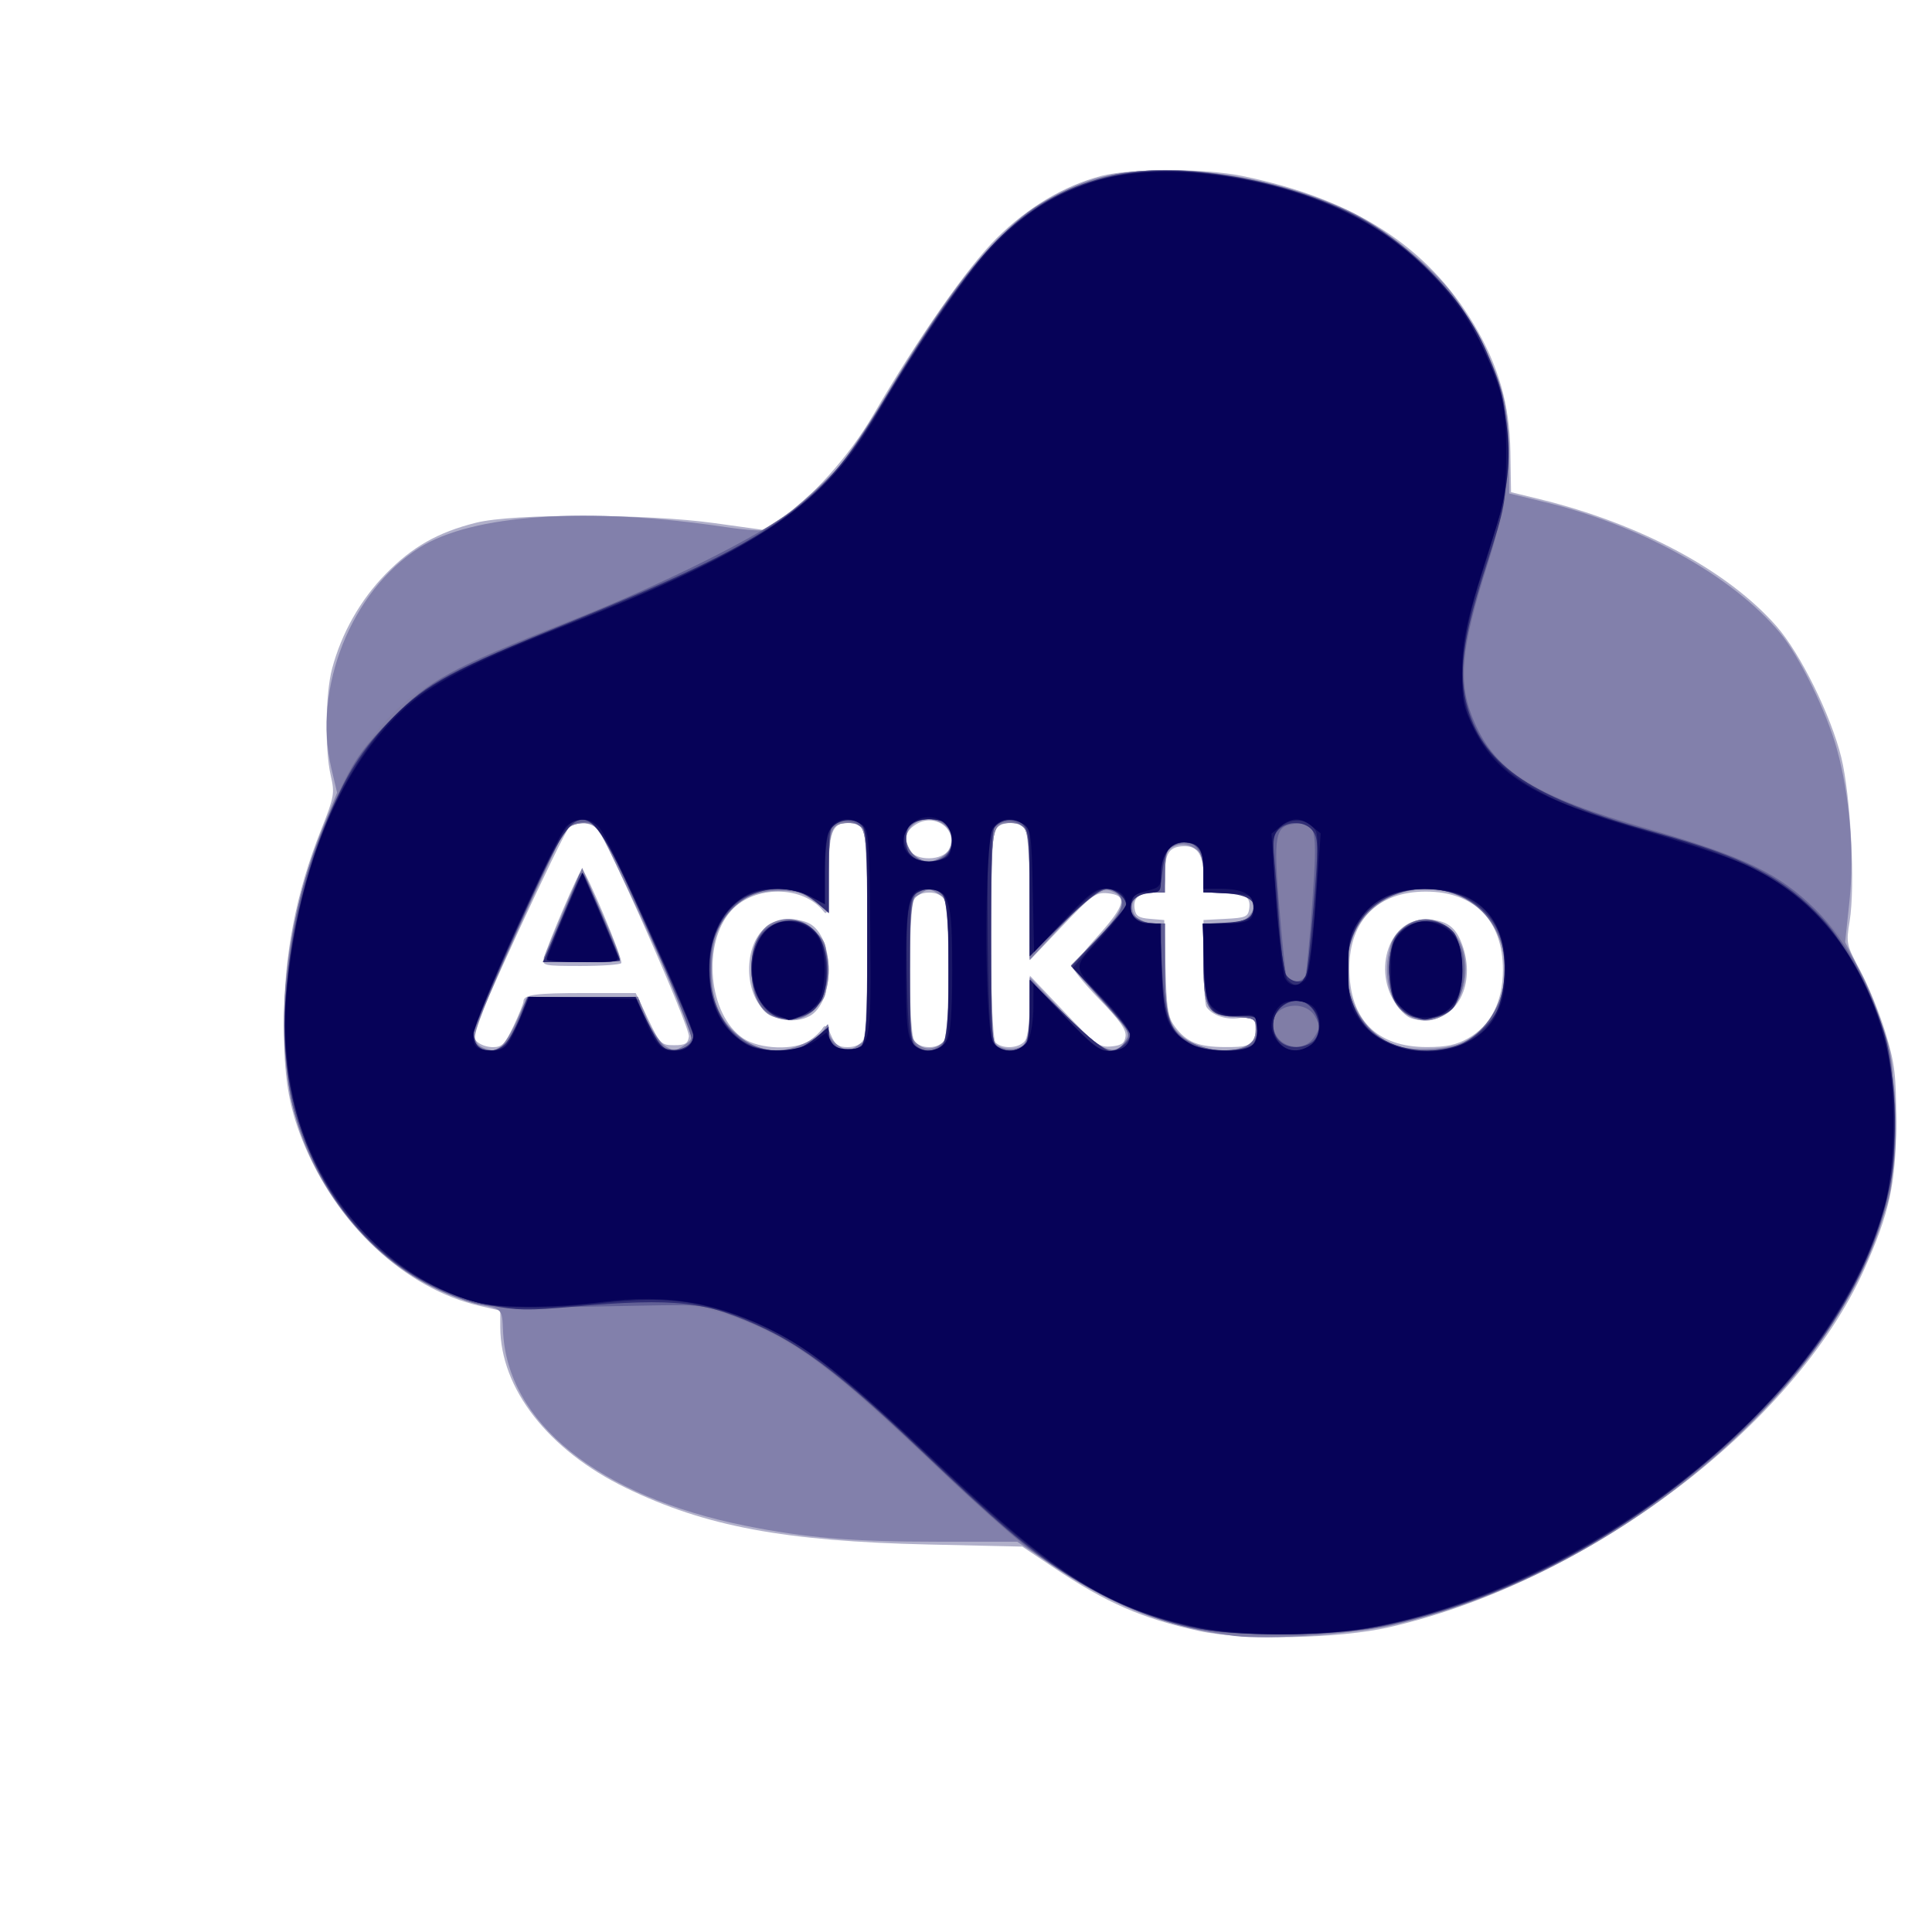 <?xml version="1.0" standalone="no"?>
<!DOCTYPE svg PUBLIC "-//W3C//DTD SVG 1.1//EN" "http://www.w3.org/Graphics/SVG/1.1/DTD/svg11.dtd">
<svg xmlns:inkscape="http://www.inkscape.org/namespaces/inkscape" xmlns:sodipodi="http://sodipodi.sourceforge.net/DTD/sodipodi-0.dtd" xmlns="http://www.w3.org/2000/svg" xmlns:svg="http://www.w3.org/2000/svg" version="1.1" id="svg1" width="500" height="500" viewBox="0 0 500 500" sodipodi:docname="Logo  - Adiktio - vektor - bezpozadí.svg" inkscape:version="1.4 (86a8ad7, 2024-10-11)">
  <defs id="defs1"/>
  <sodipodi:namedview id="namedview1" pagecolor="#ffffff" bordercolor="#000000" borderopacity="0.25" inkscape:showpageshadow="2" inkscape:pageopacity="0.0" inkscape:pagecheckerboard="0" inkscape:deskcolor="#d1d1d1" showgrid="false" inkscape:zoom="1.546" inkscape:cx="249.67658" inkscape:cy="250" inkscape:window-width="1920" inkscape:window-height="991" inkscape:window-x="-9" inkscape:window-y="-9" inkscape:window-maximized="1" inkscape:current-layer="g1"/>
  <g inkscape:groupmode="layer" inkscape:label="Image" id="g1">
    <g id="g2" transform="translate(6.468,10.996)">
      <path style="fill:#b1b0ca" d="m 303.826,411.097 c -14.736,-3.222 -23.904,-7.219 -37.622,-16.401 l -8.115,-5.432 -24.295,-0.545 C 196.589,387.886 176.047,384.04 155.5,374.06 135.461,364.326 123,348.361 123,332.418 v -4.219 l -5.25,-1.209 C 98.281,322.507 80.424,305.806 71.732,283.95 68.193,275.052 67,267.566 67,254.258 c 0,-18.027 3.06,-34.029 9.695,-50.7 3.341,-8.394 3.49,-9.242 2.432,-13.826 -1.568,-6.794 -1.388,-21.165 0.348,-27.686 2.446,-9.19 7.357,-17.858 13.892,-24.517 6.912,-7.043 13.487,-10.77 23.374,-13.247 9.617,-2.41 43.918,-2.359 61.594,0.092 l 12.835,1.78 4.165,-2.738 c 7.994,-5.256 18.06,-16.487 24.123,-26.915 11.599,-19.948 24.497,-38.432 32.003,-45.866 8.099,-8.02 17.495,-13.606 27.091,-16.106 7.679,-2 26.65,-1.997 36.448,0.007 28.779,5.884 47.876,18.126 60.008,38.465 6.339,10.628 9.217,20.696 9.415,32.938 l 0.169,10.438 7.454,1.82 c 25.98,6.342 48.642,18.506 61.252,32.879 6.136,6.994 14.088,23.096 16.754,33.925 2.456,9.977 3.649,33.331 2.167,42.408 -0.94,5.753 -0.865,6.095 2.849,13 2.098,3.901 5.026,11.142 6.506,16.092 2.366,7.91 2.692,10.696 2.692,23 0,15.424 -1.757,23.509 -8.259,38 -18.197,40.556 -71.643,80.848 -122.854,92.619 -13.026,2.994 -37.858,3.487 -49.326,0.979 z M 126.427,254.562 C 127.842,251.571 129,248.694 129,248.169 129,246.414 132.074,246 145.106,246 h 12.943 l 3.225,6.75 c 3.074,6.433 3.39,6.75 6.725,6.75 2.861,0 3.558,-0.408 3.818,-2.235 0.335,-2.354 -20.856,-50.47 -23.569,-53.515 -1.824,-2.048 -5.192,-2.273 -7.478,-0.5 C 139.339,204.361 116,254.819 116,256.804 c 0,1.642 2.493,3.196 5.127,3.196 2.32,0 3.112,-0.812 5.3,-5.438 z m 7.851,-17.518 c 0.995,-3.804 9.231,-22.999 9.879,-23.022 0.916,-0.032 10.71,23.306 10.167,24.227 -0.243,0.412 -4.968,0.75 -10.499,0.75 -9.489,0 -10.029,-0.111 -9.546,-1.956 z m 68.749,21.266 c 1.36,-0.929 2.869,-2.344 3.353,-3.143 0.686,-1.134 1.171,-0.762 2.202,1.69 1.067,2.537 1.903,3.143 4.335,3.143 1.956,0 3.376,-0.679 4.048,-1.934 C 217.6,256.88 218,246.411 218,231 218,215.589 217.6,205.12 216.965,203.934 216.303,202.698 214.873,202 213,202 c -4.176,0 -4.995,2.31 -5.032,14.184 -0.026,8.309 -0.269,10.009 -1.25,8.741 -5.256,-6.795 -17.885,-6.922 -23.932,-0.241 -7.684,8.491 -5.938,27.044 3.112,33.058 4.273,2.84 13.364,3.142 17.13,0.568 z m -11.938,-8.067 c -5.164,-5.164 -4.848,-16.929 0.569,-21.19 2.819,-2.217 8.255,-2.705 11.396,-1.024 C 206.03,229.621 208,234.391 208,240 c 0,5.609 -1.97,10.379 -4.945,11.97 -3.718,1.99 -9.013,1.226 -11.966,-1.727 z m 46.875,7.822 C 238.556,256.962 239,249.207 239,240 c 0,-9.207 -0.444,-16.962 -1.035,-18.066 C 237.303,220.698 235.873,220 234,220 c -1.873,0 -3.303,0.698 -3.965,1.934 C 229.444,223.038 229,230.793 229,240 c 0,9.207 0.444,16.962 1.035,18.066 C 230.697,259.302 232.127,260 234,260 c 1.873,0 3.303,-0.698 3.965,-1.934 z m 21,0 c 0.569,-1.064 1.05,-5.226 1.067,-9.25 l 0.032,-7.316 8.864,9.321 c 8.143,8.562 9.137,9.295 12.218,9 2.611,-0.25 3.425,-0.826 3.677,-2.602 0.241,-1.701 -1.501,-4.162 -6.855,-9.684 -3.948,-4.072 -7.019,-7.864 -6.824,-8.427 0.195,-0.563 3.2,-4.197 6.677,-8.075 7.049,-7.863 7.587,-10.348 2.35,-10.852 -3.017,-0.29 -4.061,0.468 -11.71,8.5 l -8.397,8.819 -0.032,-15.816 c -0.018,-8.923 -0.483,-16.659 -1.067,-17.75 C 258.303,202.698 256.873,202 255,202 c -1.873,0 -3.303,0.698 -3.965,1.934 -1.545,2.888 -1.394,53.307 0.165,54.866 1.901,1.901 6.592,1.458 7.765,-0.734 z m 59.055,-0.104 c 0.6,-1.121 0.797,-2.963 0.438,-4.093 -0.548,-1.727 -1.194,-1.954 -4.041,-1.42 -3.349,0.628 -7.17,-0.63 -8.652,-2.849 -0.404,-0.605 -0.742,-5.915 -0.75,-11.8 L 305,227.1 l 5.75,-0.3 c 5.198,-0.271 5.782,-0.529 6.087,-2.687 0.438,-3.099 -1.257,-4.079 -7.087,-4.098 L 305,220 v -4.066 C 305,210.39 303.543,208 300.165,208 296.231,208 295,209.716 295,215.2 c 0,4.566 -0.134,4.801 -2.75,4.815 -3.865,0.021 -5.48,1.322 -5.087,4.098 0.276,1.951 1.008,2.443 4.007,2.692 l 3.67,0.306 0.33,12.375 c 0.285,10.688 0.616,12.759 2.427,15.194 3.013,4.052 6.07,5.288 13.118,5.305 5.238,0.012 6.386,-0.305 7.305,-2.023 z m 55.477,-0.259 c 5.859,-3.318 8.987,-9.48 8.987,-17.703 0,-12.761 -7.384,-20.25 -19.967,-20.25 -12.364,0 -19.768,7.424 -19.768,19.821 0,13.309 7.048,20.446 20.157,20.413 4.983,-0.012 7.568,-0.569 10.59,-2.28 z m -17.824,-7.679 C 348.444,241.432 352.536,227 362.202,227 c 5.213,0 7.672,1.454 9.383,5.548 C 375.813,242.669 371.174,253 362.4,253 c -3.457,0 -4.677,-0.54 -6.727,-2.976 z M 239.068,208.874 c 2.687,-5.02 -3.574,-9.737 -8.575,-6.461 -2.688,1.761 -3.091,3.601 -1.458,6.653 1.523,2.846 8.478,2.713 10.033,-0.192 z" id="path8"/>
      <path style="fill:#8280ab" d="m 313,412.391 c -16.536,-2.036 -30.803,-7.405 -45.155,-16.995 L 256.775,388 h -20.427 c -22.153,0 -34.317,-1.006 -49.848,-4.122 -38.078,-7.64 -61.843,-26.764 -62.787,-50.525 -0.226,-5.685 -0.169,-5.627 -6.713,-6.867 -1.925,-0.365 -7.222,-2.441 -11.771,-4.613 -13.885,-6.631 -26.292,-20.549 -32.899,-36.908 -8.599,-21.29 -6.626,-53.876 4.988,-82.363 l 3.448,-8.457 -1.485,-6.322 C 74.416,167.112 84.406,142.039 102,130.802 c 13.655,-8.722 43.595,-10.74 79.546,-5.362 4.925,0.737 9.477,1.051 10.117,0.7 3.847,-2.116 15.48,-12.193 19.083,-16.529 2.335,-2.811 7.754,-10.961 12.043,-18.111 21.539,-35.913 32.98,-48.302 50.932,-55.155 16.793,-6.41 46.657,-3.227 69.124,7.369 7.78,3.669 19.935,13.19 25.444,19.929 5.658,6.923 12.069,19.455 14.25,27.857 0.885,3.409 1.557,10.147 1.558,15.604 l 4.9e-4,9.604 9.202,2.236 c 25.147,6.112 48.581,19.134 60.876,33.83 5.014,5.993 12.123,20.518 14.769,30.176 3.302,12.054 4.525,26.948 3.225,39.278 l -1.118,10.603 4.403,8.628 c 8.57,16.795 11.09,39.158 6.561,58.227 -11.137,46.895 -68.758,96.361 -128.012,109.895 -10.278,2.348 -32.426,3.865 -41,2.81 z M 123.275,259.75 c 0.912,-0.688 2.792,-3.837 4.179,-7 l 2.521,-5.75 h 14.329 14.329 l 2.302,5.554 c 1.266,3.055 3.374,6.257 4.684,7.115 2.17,1.422 2.609,1.412 4.932,-0.11 1.955,-1.281 2.39,-2.183 1.864,-3.865 -1.505,-4.816 -22.793,-50.931 -24.128,-52.266 -2.255,-2.255 -7.007,-1.784 -8.743,0.865 -0.827,1.262 -6.481,13.299 -12.566,26.75 -7.42,16.402 -10.884,25.173 -10.519,26.633 0.465,1.86 1.463,2.556 4.601,3.207 0.307,0.064 1.305,-0.447 2.216,-1.134 z m 11.034,-23 c 0.288,-0.688 2.409,-5.75 4.714,-11.25 2.305,-5.5 4.503,-10.339 4.886,-10.753 C 144.507,214.101 154,235.305 154,237.286 154,237.679 149.452,238 143.893,238 c -7.698,0 -9.982,-0.298 -9.583,-1.25 z m 67.338,22.323 c 2.281,-1.036 4.63,-2.713 5.22,-3.728 0.996,-1.713 1.075,-1.685 1.103,0.382 0.017,1.248 1.129,2.947 2.53,3.865 2.316,1.517 2.684,1.517 5,0 l 2.5,-1.638 V 231.177 C 218,202.557 217.905,202 213,202 c -4.379,0 -5,1.584 -5,12.751 v 10.351 l -3.65,-2.784 c -2.989,-2.28 -4.665,-2.784 -9.254,-2.784 -10.854,0 -17.3,7.335 -17.394,19.793 -0.06,7.926 1.512,12.519 5.661,16.541 5.415,5.248 11.455,6.307 18.285,3.206 z m -8.345,-7.085 c -6.854,-2.76 -7.117,-20.341 -0.358,-23.959 C 200.326,224.079 208,230.181 208,240 c 0,9.84 -6.621,15.241 -14.698,11.988 z m 44.448,6.734 c 0.917,-0.71 1.25,-5.721 1.25,-18.822 v -17.855 l -2.5,-1.638 c -2.316,-1.517 -2.684,-1.517 -5,0 l -2.5,1.638 v 17.92 c 0,17.111 0.096,17.987 2.115,19.402 2.083,1.459 4.179,1.255 6.635,-0.646 z m 21.485,-0.107 c 0.404,-0.613 0.742,-4.633 0.75,-8.932 L 260,241.867 l 8.207,8.67 c 10.268,10.848 14.092,12.51 16.864,7.331 0.845,-1.579 0.132,-2.859 -4.246,-7.632 -2.893,-3.155 -6.357,-6.957 -7.697,-8.451 l -2.436,-2.715 6.654,-7.053 c 6.947,-7.364 8.037,-10.206 4.616,-12.036 -3.265,-1.747 -5.423,-0.385 -13.935,8.797 L 260,237.435 V 220.918 C 260,203.219 259.678,202 255,202 c -4.903,0 -5.001,0.568 -4.985,28.95 0.008,14.602 0.346,27.045 0.75,27.65 1.657,2.481 6.839,2.49 8.469,0.015 z M 316,259.706 c 1.822,-0.922 2.5,-2.071 2.5,-4.235 0,-2.877 -0.165,-2.98 -5.229,-3.272 C 305.922,251.775 305,250.168 305,237.777 V 228 h 4.929 c 3.147,0 5.497,-0.568 6.5,-1.571 C 320.076,222.781 317.425,220 310.3,220 H 305 v -4.977 c 0,-4.126 -0.403,-5.241 -2.359,-6.523 -2.382,-1.561 -5.456,-1.146 -6.876,0.927 -0.404,0.59 -0.742,3.21 -0.75,5.823 -0.015,4.75 -0.015,4.75 -3.48,4.75 -3.65,0 -5.719,2.178 -4.75,5 0.726,2.115 2.286,2.967 5.465,2.985 L 295,228 v 10.935 c 0,11.859 0.667,14.745 4.157,17.997 4.033,3.758 12.23,5.107 16.843,2.774 z m 56.967,-1.189 c 11.264,-5.825 13.537,-24.248 4.151,-33.635 -10.527,-10.527 -29.738,-6.106 -33.905,7.802 -3.506,11.703 2.256,24.308 12.407,27.136 4.734,1.319 13.557,0.656 17.347,-1.304 z M 356.503,250.75 c -3.327,-2.869 -4.845,-9.266 -3.561,-15 2.651,-11.838 17.347,-11.388 19.596,0.6 2.272,12.111 -7.997,21.333 -16.035,14.4 z M 237.777,210.443 C 242.034,207.462 239.392,201 233.916,201 230.517,201 228,203.346 228,206.515 c 0,2.47 3.298,5.485 6,5.485 0.855,0 2.555,-0.701 3.777,-1.557 z" id="path7"/>
      <path style="fill:#807da6" d="m 314.5,412.364 c -16.217,-1.728 -29.957,-6.464 -43.233,-14.902 C 257.138,388.482 255.535,387.164 233,366.009 c -12.385,-11.626 -25.127,-22.616 -30.054,-25.921 -16.109,-10.806 -29.831,-14.866 -46.352,-13.713 -33.951,2.369 -38.068,2.001 -51.493,-4.602 C 91.217,314.944 79.045,301.299 72.525,285.255 63.726,263.599 65.689,231.605 77.634,202 82.215,190.644 84.431,186.638 90.136,179.393 99.787,167.136 107.988,162.476 146.5,147.361 c 7.7,-3.022 21.267,-9.109 30.15,-13.526 24.065,-11.967 32.927,-19.755 43.958,-38.628 28.357,-48.517 44.797,-62.143 75.032,-62.192 15.169,-0.025 34.727,4.635 48.475,11.548 13.74,6.909 26.201,19.379 32.914,32.938 5.833,11.781 7.294,18.736 6.715,31.967 -0.42,9.591 -1.082,12.899 -5.063,25.308 -5.37,16.736 -7.066,26.915 -5.692,34.16 2.995,15.792 14.396,24.851 41.012,32.59 31.569,9.178 39.786,13.042 50.25,23.632 3.712,3.757 6.75,7.277 6.75,7.822 0,0.545 1.323,3.141 2.939,5.769 1.617,2.627 4.423,9.047 6.236,14.265 3.228,9.289 3.297,9.844 3.297,26.488 0,16.635 -0.071,17.204 -3.293,26.5 -8.381,24.179 -24.311,45.179 -49.748,65.579 -23.589,18.919 -52.319,32.946 -78.518,38.335 -9.363,1.926 -29.779,3.263 -37.413,2.449 z M 123.427,259.677 c 0.995,-0.728 2.841,-3.765 4.102,-6.75 l 2.293,-5.427 14.359,-0.275 14.359,-0.275 1.97,5.077 c 2.529,6.516 5.536,9.431 8.868,8.594 1.369,-0.344 2.764,-1.493 3.101,-2.555 0.404,-1.272 -3.373,-10.736 -11.072,-27.748 -6.427,-14.199 -12.128,-26.38 -12.668,-27.067 -1.457,-1.852 -7.189,-1.531 -8.92,0.5 C 137.69,206.247 116,254.754 116,257.017 c 0,1.821 2.386,3.89 4.559,3.952 0.582,0.017 1.873,-0.565 2.868,-1.293 z M 135.57,234.25 c 0.878,-2.062 2.422,-5.775 3.43,-8.25 1.008,-2.475 2.589,-6.278 3.514,-8.45 l 1.681,-3.95 4.257,9.953 C 155.316,239.603 155.804,238 144.054,238 h -10.081 z m 65.115,25.683 c 1.548,-0.587 3.828,-2.015 5.065,-3.174 1.854,-1.737 2.25,-1.826 2.25,-0.505 0,2.165 2.719,4.746 5,4.746 1.021,0 2.564,-0.707 3.429,-1.571 C 217.779,258.078 218,254.094 218,231.129 218,202.56 217.904,202 213,202 c -4.388,0 -5,1.577 -5,12.874 v 10.474 l -2.25,-2.108 c -7.538,-7.061 -19.971,-4.839 -25.475,4.553 -3.789,6.466 -3.896,16.575 -0.25,23.663 4.005,7.786 12.877,11.426 20.66,8.476 z m -7.575,-8.329 c -3.488,-1.933 -5.035,-5.408 -5.075,-11.404 C 187.977,231.514 191.573,227 198.549,227 c 1.331,0 3.889,1.313 5.685,2.918 3.112,2.781 3.266,3.255 3.266,10.082 0,6.827 -0.154,7.301 -3.266,10.082 -3.557,3.178 -7.23,3.681 -11.124,1.522 z m 43.667,7.839 C 238.931,257.935 239,257.341 239,240.272 c 0,-14.987 -0.247,-17.887 -1.655,-19.443 -2.031,-2.244 -4.686,-2.345 -6.774,-0.257 -1.311,1.311 -1.571,4.529 -1.571,19.443 0,17.335 0.067,17.919 2.223,19.429 1.222,0.856 2.472,1.557 2.777,1.557 0.305,0 1.555,-0.701 2.777,-1.557 z m 21.651,-0.015 C 259.582,258.275 260,255.832 260,250.244 v -7.613 l 9.365,9.184 c 9.715,9.527 12.014,10.632 15.078,7.247 2.127,-2.35 2.05,-2.491 -6.78,-12.325 l -6.969,-7.762 6.653,-6.891 c 6.689,-6.929 7.915,-9.793 5.166,-12.075 -2.679,-2.224 -6.152,-0.162 -14.394,8.545 L 260,237.133 V 220.766 C 260,203.229 259.673,202 255,202 c -4.911,0 -5,0.525 -5,29.65 0,24.898 0.151,27.338 1.75,28.27 2.535,1.476 4.884,1.304 6.679,-0.491 z M 316,259.706 c 1.822,-0.922 2.5,-2.071 2.5,-4.235 0,-2.877 -0.165,-2.98 -5.229,-3.272 C 305.922,251.775 305,250.168 305,237.777 V 228 h 4.566 C 314.952,228 318,226.614 318,224.165 318,221.177 315.824,220 310.3,220 H 305 v -4.929 c 0,-6.974 -3.111,-9.688 -8.066,-7.036 -1.55,0.83 -1.934,2.121 -1.934,6.5 V 220 h -3.465 C 288.47,220 286,221.947 286,224.363 286,225.878 289.543,228 292.071,228 H 295 v 11.099 c 0,13.575 1.365,17.254 7.424,20.006 4.75,2.157 10.037,2.391 13.576,0.601 z m 53.219,0.25 c 8.299,-2.305 13.737,-10.204 13.737,-19.956 0,-9.751 -5.438,-17.651 -13.737,-19.956 -14.65,-4.069 -27.208,5.142 -27.208,19.956 0,14.831 12.541,24.029 27.208,19.956 z m -11.199,-8.24 c -3.578,-1.81 -4.988,-5.345 -5.005,-12.542 -0.013,-5.669 0.289,-6.631 2.908,-9.25 8.428,-8.428 19.619,1.922 16.122,14.911 -1.866,6.928 -7.992,9.934 -14.025,6.882 z M 237.777,210.443 c 6.253,-4.38 -0.948,-12.098 -7.843,-8.408 C 225.722,204.289 228.868,212 234,212 c 0.855,0 2.555,-0.701 3.777,-1.557 z" id="path6"/>
      <path style="fill:#615f95" d="M 302,410.385 C 288.339,407.413 273.759,400.28 259.798,389.739 255.784,386.709 245.525,377.582 237,369.458 208.986,342.762 199.592,335.743 183.88,329.769 175.506,326.585 175.488,326.583 159,326.914 c -37.244,0.749 -39.017,0.681 -46.19,-1.761 C 95.589,319.292 80.704,304.683 73.056,286.135 68.308,274.621 67.493,269.688 67.586,253 c 0.125,-22.463 4.203,-39.445 14.593,-60.776 3.408,-6.995 5.941,-10.434 12.785,-17.351 9.846,-9.952 15.145,-12.847 45.535,-24.879 24.465,-9.686 50.335,-22.595 58.746,-29.314 9.465,-7.562 13.511,-12.483 22.747,-27.668 14.045,-23.094 21.26,-33.276 29.578,-41.747 6.666,-6.788 9.566,-8.925 16.508,-12.166 4.632,-2.162 11.092,-4.419 14.355,-5.016 C 300.74,30.739 328.502,35.92 347,46.133 358.217,52.326 371.29,65.887 376.755,77 c 9.07,18.441 9.541,33.467 1.814,57.774 -7.173,22.56 -7.886,31.06 -3.456,41.171 5.733,13.085 15.671,19.195 44.887,27.593 24.785,7.124 33.893,11.494 43.284,20.766 8.786,8.674 16.147,23.109 19.209,37.666 1.923,9.139 1.933,25.871 0.022,34.957 -5.603,26.638 -24.003,52.635 -53.584,75.71 -24.432,19.059 -51.3,31.936 -77.976,37.372 -11.937,2.433 -38.563,2.637 -48.955,0.376 z M 124.267,259.25 c 0.868,-0.963 2.459,-4 3.536,-6.75 l 1.959,-5 14.619,-0.277 c 9.258,-0.175 14.619,0.09 14.619,0.723 0,2.483 5.394,12.044 7.1,12.586 2.702,0.858 5.697,-0.316 6.391,-2.505 0.607,-1.912 -21.352,-52.175 -23.985,-54.901 -1.896,-1.963 -6.394,-1.698 -8.485,0.5 C 137.77,205.991 116,254.318 116,256.95 c 0,3.738 5.573,5.288 8.267,2.3 z m 13.894,-31 c 2.236,-5.362 4.498,-10.875 5.028,-12.25 0.879,-2.28 1.353,-1.577 5.399,8 2.439,5.775 4.685,11.287 4.991,12.25 0.504,1.587 -0.377,1.75 -9.463,1.75 h -10.019 z m 62.523,31.683 c 1.548,-0.587 3.828,-2.015 5.065,-3.174 1.854,-1.737 2.25,-1.826 2.25,-0.505 0,2.165 2.719,4.746 5,4.746 1.021,0 2.564,-0.707 3.429,-1.571 1.351,-1.351 1.571,-5.351 1.571,-28.477 v -26.906 l -2.359,-1.546 c -2.382,-1.561 -5.456,-1.146 -6.876,0.927 -0.404,0.59 -0.742,5.764 -0.75,11.497 L 208,225.349 l -2.25,-2.108 c -7.577,-7.097 -19.902,-4.957 -25.391,4.409 -2.43,4.147 -2.833,5.902 -2.833,12.35 0,6.368 0.414,8.222 2.71,12.14 4.287,7.315 12.974,10.625 20.449,7.793 z m -7.829,-8.45 C 189.758,249.801 188,245.425 188,239.398 c 0,-5.562 1.702,-9.193 5.145,-10.973 6.594,-3.41 13.254,0.383 14.429,8.217 1.747,11.651 -6.073,19.537 -14.718,14.841 z m 44.315,7.861 C 238.812,257.86 239,255.865 239,239.916 239,221.059 238.508,219 234,219 c -4.511,0 -5,2.053 -5,21 0,14.9 0.26,18.117 1.571,19.429 2.024,2.024 4.303,1.995 6.6,-0.084 z m 21.257,0.084 C 259.582,258.275 260,255.832 260,250.244 v -7.613 l 9.365,9.184 c 9.715,9.527 12.014,10.632 15.078,7.247 2.131,-2.355 2.044,-2.515 -6.778,-12.375 l -6.989,-7.812 6.662,-6.713 c 6.571,-6.622 7.897,-9.527 5.462,-11.963 -2.485,-2.485 -5.277,-0.986 -13.929,7.481 L 260,236.362 v -16.158 c 0,-15.874 -0.041,-16.185 -2.359,-17.704 -2.382,-1.561 -5.456,-1.146 -6.876,0.927 -0.404,0.59 -0.742,13.313 -0.75,28.273 -0.014,24.86 0.135,27.288 1.735,28.22 2.535,1.476 4.884,1.304 6.679,-0.491 z m 58.406,-0.025 c 1.593,-1.116 2.187,-2.396 1.972,-4.25 -0.283,-2.448 -0.712,-2.677 -5.536,-2.955 C 305.922,251.775 305,250.168 305,237.777 V 228 h 4.566 C 314.952,228 318,226.614 318,224.165 318,221.177 315.824,220 310.3,220 H 305 v -4.929 c 0,-6.974 -3.111,-9.688 -8.066,-7.036 -1.55,0.83 -1.934,2.121 -1.934,6.5 V 220 h -3.3 c -3.395,0 -5.7,1.467 -5.7,3.629 0,2.17 3.057,4.371 6.071,4.371 H 295 v 11.032 c 0,13.853 1.231,17.263 7.212,19.978 5.226,2.372 11.554,2.542 14.622,0.393 z m 52.384,0.553 c 11.285,-3.134 17.236,-17.876 11.891,-29.456 -7.563,-16.387 -33.31,-14.845 -38.066,2.281 -4.976,17.918 8.633,32.047 26.175,27.175 z m -11.331,-8.406 c -3.717,-2.09 -5.208,-6.451 -4.684,-13.698 0.374,-5.164 0.884,-6.531 3.176,-8.502 5.827,-5.012 13.856,-1.735 15.678,6.401 1.154,5.151 -0.127,11.764 -2.795,14.432 -2.532,2.532 -8.113,3.203 -11.375,1.368 z m -24.221,5.835 c 1.535,-2.342 1.56,-2.89 0.242,-5.25 C 331.307,247.477 323,248.846 323,253.932 c 0,5.782 7.542,8.223 10.667,3.452 z m -2.305,-15.888 c 0.317,-0.827 1.127,-9.338 1.8,-18.914 1.376,-19.574 1.07,-20.935 -4.571,-20.384 -5.095,0.498 -5.532,2.905 -3.953,21.801 0.758,9.075 1.585,17.062 1.838,17.75 0.643,1.748 4.188,1.564 4.885,-0.253 z M 238.171,210.345 C 241.882,206.987 239.443,201 234.363,201 230.412,201 228,202.784 228,205.706 c 0,5.459 6.161,8.268 10.171,4.639 z" id="path5"/>
      <path style="fill:#312e75" d="m 301.368,409.994 c -11.15,-2.52 -21.915,-7.183 -32.259,-13.975 -10.194,-6.694 -17.021,-12.517 -38.109,-32.507 -18.573,-17.605 -28.783,-25.525 -39.5,-30.641 -14.885,-7.105 -23.064,-8.045 -49.614,-5.703 -11.692,1.032 -14.728,0.981 -21.5,-0.359 -28.966,-5.73 -50.486,-32.415 -52.98,-65.697 -1.26,-16.807 2.717,-39.673 10.116,-58.165 5.222,-13.052 9.76,-20.268 17.876,-28.425 8.668,-8.712 14.927,-12.072 45.681,-24.52 52.039,-21.064 64.886,-29.933 79.894,-55.151 25.049,-42.091 38.778,-55.779 60.527,-60.346 16.343,-3.431 40.085,-0.004 59.187,8.545 15.935,7.131 31.018,21.91 37.446,36.694 4.631,10.651 5.342,14.35 5.234,27.257 -0.102,12.192 -0.232,12.894 -5.27,28.5 -6.107,18.917 -7.269,27.958 -4.721,36.724 4.407,15.158 16.972,23.477 48.703,32.246 22.866,6.319 33.258,11.728 43.232,22.5 5.99,6.469 13.556,20.729 16.2,30.53 2.167,8.033 3.048,27.466 1.618,35.677 -3.617,20.771 -14.872,41.24 -33.031,60.073 -28.157,29.202 -64.707,49.937 -100.129,56.803 -13.454,2.608 -36.924,2.579 -48.602,-0.06 z M 124.763,258.574 c 1.05,-1.335 2.695,-4.485 3.655,-7 L 130.165,247 h 13.959 13.959 l 2.901,6.467 c 2.165,4.826 3.527,6.624 5.365,7.085 3.062,0.768 6.65,-1.044 6.65,-3.36 0,-0.956 -5.307,-13.421 -11.793,-27.701 -17.182,-37.827 -16.787,-37.828 -33.91,0.101 -6.184,13.699 -11.256,25.83 -11.27,26.957 -0.062,4.728 5.581,6.035 8.737,2.024 z M 137.618,229.75 c 1.948,-4.537 4.187,-9.782 4.975,-11.654 0.788,-1.872 1.628,-3.208 1.867,-2.97 C 144.913,215.579 154,237.032 154,237.648 154,237.841 149.517,238 144.038,238 h -9.962 z m 63.698,30.125 c 1.201,-0.619 3.197,-2.047 4.434,-3.174 l 2.25,-2.049 v 2.196 c 0,3.043 4.12,4.875 7.5,3.335 l 2.5,-1.139 v -27.45 c 0,-23.621 -0.219,-27.669 -1.571,-29.021 -1.827,-1.827 -3.781,-1.988 -6.494,-0.536 C 208.201,202.963 208,204.219 208,214.124 v 11.054 l -3.077,-2.589 c -1.692,-1.424 -4.194,-2.87 -5.56,-3.212 -4.392,-1.102 -11.196,0.259 -14.716,2.944 -10.999,8.39 -9.597,30.487 2.337,36.828 3.902,2.074 11.016,2.434 14.331,0.727 z M 194.5,252.092 c -5.846,-2.503 -8.396,-12.295 -5.042,-19.362 2.973,-6.266 11.29,-7.409 15.447,-2.124 3.903,4.962 3.505,15.903 -0.716,19.723 -2.251,2.037 -7.022,2.905 -9.689,1.763 z m 42.929,7.336 c 2.333,-2.333 2.333,-36.524 0,-38.857 -1.827,-1.827 -3.781,-1.988 -6.494,-0.536 -1.808,0.967 -1.934,2.273 -1.934,19.95 0,16.959 0.181,19.021 1.75,19.934 2.535,1.476 4.884,1.304 6.679,-0.491 z m 20.637,0.536 C 259.735,259.071 260,257.814 260,250.781 v -8.149 l 9.365,9.184 C 275.061,257.401 279.539,261 280.794,261 283.055,261 286,258.548 286,256.667 c 0,-0.655 -3.404,-4.89 -7.565,-9.412 l -7.565,-8.222 7.065,-7.465 C 281.821,227.463 285,223.663 285,223.124 285,221.392 281.924,219 279.698,219 c -1.377,0 -5.334,3.161 -10.929,8.729 L 260,236.458 v -16.158 c 0,-13.356 -0.273,-16.43 -1.571,-17.729 -1.827,-1.827 -3.781,-1.988 -6.494,-0.536 -1.841,0.986 -1.934,2.375 -1.934,28.95 0,25.531 0.149,28.002 1.75,28.934 2.259,1.316 3.92,1.327 6.316,0.045 z m 59.998,-1.034 c 0.498,-0.787 0.912,-2.668 0.921,-4.18 0.015,-2.621 -0.21,-2.75 -4.794,-2.75 -7.881,0 -8.636,-1.118 -9.031,-13.365 l -0.34,-10.53 5.736,-0.303 c 4.147,-0.219 6.04,-0.787 6.834,-2.053 2.015,-3.211 -0.419,-5.214 -6.745,-5.55 L 305,219.9 v -5.415 C 305,208.783 303.616,207 299.188,207 c -2.847,0 -4.182,2.156 -4.856,7.841 -0.56,4.73 -0.791,5.072 -3.615,5.356 -6.163,0.62 -6.174,6.985 -0.013,7.606 l 3.003,0.302 0.565,11.466 c 0.644,13.069 2.107,16.79 7.761,19.734 4.18,2.177 14.569,1.934 16.03,-0.374 z m 52.689,0.737 c 4.213,-1.528 9.172,-6.244 10.89,-10.355 C 382.389,247.526 383,243.335 383,240 c 0,-7.239 -1.616,-11.524 -5.854,-15.524 -7.606,-7.179 -21.307,-7.263 -29.014,-0.178 -7.717,7.094 -8.14,22.623 -0.834,30.571 5.012,5.452 15.654,7.63 23.455,4.8 z m -12.643,-8.014 c -1.314,-0.756 -2.986,-2.45 -3.715,-3.764 -1.777,-3.206 -1.744,-12.316 0.057,-15.799 2.789,-5.393 11.103,-6.449 15.193,-1.93 2.825,3.121 2.681,16.955 -0.206,19.843 -2.627,2.627 -8.216,3.441 -11.33,1.65 z m -24.681,6.774 C 336.697,255.16 333.809,248 329.223,248 326.039,248 323,250.923 323,253.985 c 0,3.658 2.351,6.015 6,6.015 1.571,0 3.564,-0.707 4.429,-1.571 z m -1.991,-16.327 c 0.305,-0.494 1.213,-8.702 2.017,-18.239 1.29,-15.297 1.287,-17.607 -0.019,-19.601 -1.794,-2.739 -6.514,-3.039 -8.982,-0.571 -1.366,1.366 -1.577,2.853 -1.102,7.75 0.323,3.333 0.89,10.785 1.26,16.56 0.369,5.775 1.047,11.512 1.506,12.75 0.831,2.241 4.236,3.106 5.321,1.351 z m -93.009,-31.673 c 1.86,-1.86 2.07,-6.53 0.371,-8.229 -0.66,-0.66 -2.82,-1.2 -4.8,-1.2 -1.98,0 -4.14,0.54 -4.8,1.2 -1.845,1.845 -1.487,7.534 0.55,8.72 2.621,1.526 6.903,1.284 8.679,-0.491 z" id="path4"/>
      <path style="fill:#191665" d="m 304,410.443 c -23.614,-5.08 -37.406,-13.648 -67,-41.627 -28.505,-26.949 -36.86,-33.302 -50.932,-38.729 -11.792,-4.548 -20.955,-5.579 -35.568,-4.003 -18.933,2.042 -29.72,1.664 -37.742,-1.321 -10.308,-3.836 -17.272,-8.517 -25.254,-16.976 -15.673,-16.609 -22.228,-38.107 -19.602,-64.288 2.936,-29.263 13.348,-54.953 28.217,-69.617 7.738,-7.631 17.53,-12.871 41.869,-22.406 40.237,-15.762 59.739,-26.594 71.57,-39.753 2.447,-2.722 7.454,-9.961 11.126,-16.086 10.096,-16.842 20.509,-32.376 26.681,-39.803 14.326,-17.237 34.011,-24.812 57.322,-22.058 26.015,3.074 44.216,11.009 58.906,25.683 6.582,6.574 8.967,9.853 12.772,17.562 7.331,14.85 9.284,28.347 6.075,41.978 -0.842,3.575 -3.354,12.125 -5.584,19 -5.067,15.626 -6.189,27.852 -3.295,35.902 2.69,7.481 8.047,13.841 15.352,18.226 7.937,4.765 13.406,6.832 33.086,12.505 21.187,6.107 32.309,11.607 40.956,20.254 22.794,22.794 27.555,62.119 11.428,94.402 -21.141,42.322 -74.222,80.889 -124.75,90.64 -12.808,2.472 -35.354,2.726 -45.634,0.514 z M 124.316,259.541 c 0.802,-0.802 2.492,-3.952 3.755,-7 L 130.368,247 h 13.761 13.761 l 3.305,6.75 c 2.784,5.686 3.748,6.801 6.115,7.072 3.267,0.375 5.69,-1.285 5.69,-3.898 0,-1.007 -5.248,-13.364 -11.662,-27.461 -12.448,-27.359 -14.03,-29.658 -19.166,-27.861 -2.293,0.802 -4.328,4.549 -14.343,26.416 -6.419,14.014 -11.706,26.628 -11.75,28.031 -0.044,1.403 0.46,3.09 1.12,3.75 1.643,1.643 5.349,1.508 7.116,-0.259 z M 135,237.072 c 0,-1.102 8.043,-20.238 8.961,-21.32 0.349,-0.411 2.638,4.067 5.087,9.953 2.449,5.885 4.602,11.059 4.786,11.498 0.183,0.438 -3.979,0.797 -9.25,0.797 C 139.312,238 135,237.582 135,237.072 Z m 66.316,22.803 c 1.201,-0.619 3.197,-2.047 4.434,-3.174 2.215,-2.017 2.25,-2.019 2.25,-0.075 0,2.711 1.901,4.374 5,4.374 4.919,0 5,-0.491 5,-30.165 0,-27.153 -0.046,-27.789 -2.093,-28.885 -2.987,-1.599 -6.814,-0.326 -7.942,2.643 C 207.434,205.988 207,210.702 207,215.067 v 7.937 l -3.735,-2.002 c -4.337,-2.325 -10.913,-2.594 -15.594,-0.638 -14.152,5.913 -14.27,32.958 -0.171,39.224 3.702,1.645 10.888,1.795 13.816,0.287 z m -6.226,-7.749 c -5.909,-1.653 -8.914,-12.306 -5.396,-19.125 3.466,-6.717 11.271,-7.607 15.62,-1.781 2.36,3.161 2.808,12.814 0.771,16.619 -0.989,1.848 -7.011,5.518 -8.304,5.061 -0.155,-0.055 -1.367,-0.403 -2.692,-0.774 z m 41.976,7.838 C 238.873,258.998 239,257.693 239,240.087 c 0,-20.576 -0.26,-21.535 -5.666,-20.91 -4.746,0.549 -5.405,3.381 -5.104,21.922 0.284,17.454 0.893,19.9 4.958,19.9 1.069,0 2.814,-0.466 3.878,-1.035 z M 258.8,259.8 c 0.728,-0.728 1.213,-4.363 1.232,-9.25 l 0.032,-8.05 8.797,9.25 c 7.244,7.617 9.322,9.25 11.768,9.25 3.378,0 5.371,-1.563 5.371,-4.211 0,-0.996 -3.337,-5.304 -7.416,-9.573 l -7.416,-7.762 6.916,-7.765 C 281.888,227.418 285,223.686 285,223.396 285,221.148 282.546,219 279.978,219 c -2.396,0 -4.549,1.646 -11.446,8.75 l -8.495,8.75 -0.018,-16.771 -0.018,-16.771 -2.5,-1.139 c -3.714,-1.692 -7.233,0.236 -8.004,4.386 -0.337,1.813 -0.473,14.14 -0.304,27.395 0.238,18.599 0.621,24.476 1.681,25.75 1.6,1.925 6.193,2.186 7.928,0.451 z m 58.266,0.165 c 1.341,-0.718 1.934,-2.098 1.934,-4.5 0,-3.575 -0.363,-3.817 -5.231,-3.497 C 306.761,252.428 305,249.292 305,236.351 V 228 h 5.378 c 5.934,0 7.983,-1.429 7.449,-5.195 -0.296,-2.088 -0.916,-2.333 -6.577,-2.603 L 305,219.905 v -5.252 C 305,208.734 303.835,207 299.857,207 296.226,207 294,210.315 294,215.723 294,219.94 293.951,220 290.519,220 c -2.884,0 -3.589,0.431 -4.112,2.513 -0.822,3.274 1.08,5.487 4.715,5.487 H 294 l 0.006,9.25 c 0.009,14.187 2.025,19.492 8.494,22.347 3.611,1.594 11.884,1.803 14.566,0.367 z m 15.712,-0.522 C 337.265,256.3 334.651,248 329.174,248 325.562,248 323,250.738 323,254.598 c 0,3.398 2.815,6.402 6,6.402 0.855,0 2.555,-0.701 3.777,-1.557 z m 39.973,-0.564 c 6.606,-3.198 9.639,-8.456 10.096,-17.501 0.698,-13.825 -5.823,-21.472 -18.942,-22.213 -12.814,-0.724 -20.849,5.918 -21.719,17.954 -0.773,10.681 3.43,19.034 11.315,22.489 4.758,2.085 14.175,1.728 19.25,-0.728 z M 359.5,252.055 c -5.47,-2.239 -8.035,-10.873 -5.507,-18.535 2.401,-7.274 13.036,-8.23 16.524,-1.486 1.901,3.676 1.908,12.243 0.013,15.908 -0.822,1.59 -2.871,3.33 -4.649,3.95 -3.63,1.265 -3.685,1.267 -6.381,0.163 z M 331.345,241.75 c 1.864,-3.015 4.18,-34.9 2.732,-37.607 -2.739,-5.117 -11.071,-2.764 -11.083,3.13 -0.021,10.521 2.473,34.051 3.744,35.322 1.954,1.954 2.995,1.763 4.607,-0.845 z m -93.279,-30.785 c 2.217,-1.187 2.688,-6.811 0.734,-8.765 -0.66,-0.66 -2.9,-1.2 -4.977,-1.2 -4.76,0 -7.429,3.277 -5.914,7.26 1.389,3.653 6.06,4.897 10.157,2.705 z" id="path3"/>
      <path style="fill:#060258" d="M 303,410.038 C 280.134,405.14 267.08,396.863 236.034,367.577 213.909,346.706 205.019,339.465 195,334.15 179.88,326.131 166.431,323.735 149.145,325.981 136.982,327.562 122.668,327.597 117,326.06 96.633,320.537 78.892,302.834 71.503,280.659 68.285,271.005 66.695,257.939 67.527,248 70.269,215.252 80.72,189.014 97.325,173.194 104.72,166.148 115.37,160.6 140.5,150.7 c 49.747,-19.596 66.562,-31.123 80.5,-55.183 10.341,-17.85 23.324,-36.562 30.138,-43.434 8.021,-8.091 14.606,-12.318 24.534,-15.751 17.672,-6.111 47.762,-2.095 69.365,9.258 13.905,7.307 26.033,19.954 32.518,33.911 4.883,10.509 5.829,14.923 5.788,27 -0.033,9.595 -0.449,12.277 -3.261,21 -6.922,21.475 -8.136,26.744 -8.159,35.427 -0.02,7.422 0.345,9.175 3.064,14.697 6.027,12.243 15.789,18.096 44.013,26.387 9.625,2.827 20.65,6.461 24.5,8.075 18.656,7.82 31.621,23.564 37.763,45.858 3.089,11.211 3.052,32.53 -0.076,43.45 -3.135,10.947 -8.11,21.306 -15.63,32.542 C 441.161,370.391 390.682,402.964 347.074,410.394 334.315,412.568 314.044,412.404 303,410.038 Z M 125.21,258.75 c 0.792,-1.238 2.306,-4.396 3.365,-7.019 l 1.925,-4.769 13.839,0.269 13.839,0.269 2.161,5.102 c 2.849,6.724 4.36,8.398 7.584,8.398 3.111,0 5.078,-1.634 5.078,-4.22 0,-2.668 -21.886,-50.887 -24.297,-53.53 -2.459,-2.696 -5.747,-2.89 -8.491,-0.5 C 137.511,205.102 116,253.226 116,256.917 c 0,3.122 0.972,3.88 5.135,4.005 1.697,0.051 3.148,-0.722 4.075,-2.171 z M 135,237.383 c 0,-0.339 2.084,-5.554 4.631,-11.589 l 4.631,-10.972 3.95,9.339 c 2.172,5.136 4.352,10.351 4.844,11.589 0.889,2.238 0.843,2.25 -8.581,2.25 C 139.264,238 135,237.722 135,237.383 Z m 69.532,20.939 2.891,-2.106 1.068,2.142 c 0.781,1.567 1.991,2.142 4.509,2.142 5.779,0 6.057,-1.487 5.761,-30.832 -0.245,-24.252 -0.379,-25.919 -2.202,-27.25 -2.839,-2.074 -6.224,-1.734 -8.002,0.804 -1.122,1.602 -1.557,4.674 -1.557,11.002 v 8.779 l -3.735,-2.002 c -4.402,-2.359 -12.126,-2.646 -16.064,-0.597 -6.538,3.402 -10.224,10.411 -10.156,19.313 0.072,9.501 2.883,15.292 9.456,19.48 4.09,2.606 13.908,2.129 18.032,-0.875 z m -10.32,-6.829 c -8.292,-3.603 -7.948,-20.362 0.484,-23.568 3.75,-1.426 8.988,0.563 10.821,4.108 1.901,3.676 1.908,12.243 0.013,15.908 -0.822,1.59 -2.871,3.33 -4.649,3.95 -1.749,0.61 -3.225,1.091 -3.28,1.069 -0.055,-0.021 -1.58,-0.682 -3.388,-1.467 z M 238.712,258 c 0.849,-1.687 1.258,-7.538 1.258,-18 0,-17.688 -0.715,-20.324 -5.647,-20.806 C 228.725,218.646 228,221.032 228,240 c 0,13.54 0.291,16.97 1.596,18.834 2.199,3.14 7.354,2.668 9.116,-0.834 z m 21,0 c 0.692,-1.375 1.265,-5.178 1.273,-8.452 l 0.015,-5.952 8.25,8.71 c 6.869,7.253 8.76,8.709 11.3,8.702 3.484,-0.009 5.45,-1.559 5.45,-4.295 0,-1.038 -2.604,-4.66 -5.786,-8.05 -9.492,-10.111 -9.33,-8.615 -1.828,-16.891 3.626,-4 6.597,-7.97 6.603,-8.823 0.017,-2.412 -2.1,-3.95 -5.439,-3.95 -2.526,0 -4.367,1.405 -10.727,8.188 l -7.677,8.188 -0.323,-15.771 c -0.292,-14.246 -0.511,-15.908 -2.264,-17.188 -2.839,-2.073 -6.225,-1.733 -8.002,0.805 -2.35,3.355 -2.315,52.25 0.039,55.611 2.199,3.14 7.354,2.668 9.116,-0.834 z m 57.675,1.706 c 1.243,-0.909 1.672,-2.323 1.441,-4.75 -0.321,-3.38 -0.418,-3.449 -4.408,-3.157 -2.873,0.21 -4.783,-0.271 -6.46,-1.629 -2.164,-1.752 -2.417,-2.848 -2.787,-12.048 L 304.767,228 h 5.035 C 316.666,228 318,227.328 318,223.868 318,220.471 315.26,219 308.935,219 H 305 v -4.8 c 0,-5.476 -1.231,-7.2 -5.143,-7.2 -3.48,0 -5.857,3.266 -5.857,8.046 0,3.33 -0.282,3.671 -3.75,4.527 -2.81,0.694 -3.832,1.504 -4.077,3.231 -0.442,3.114 1.491,5.195 4.826,5.195 h 2.754 l 0.423,11.87 c 0.468,13.123 1.424,15.696 7.128,19.174 3.749,2.286 13.324,2.68 16.083,0.662 z m 15.39,-0.263 c 2.671,-1.871 3.041,-7.482 0.651,-9.872 -1.633,-1.633 -6.117,-2.083 -8.029,-0.806 -2.28,1.523 -3.421,5.048 -2.455,7.588 1.69,4.445 5.976,5.791 9.833,3.089 z m 38.968,0.019 c 7.873,-3.29 11.431,-9.347 11.431,-19.462 0,-13.652 -7.349,-21.029 -20.894,-20.978 -7.814,0.03 -13.401,2.689 -16.966,8.077 C 342.773,230.941 342.5,232.193 342.5,240 c 0,7.694 0.294,9.09 2.668,12.678 4.989,7.539 17.268,10.673 26.577,6.784 z m -11.371,-7.246 c -1.169,-0.177 -3.194,-1.46 -4.5,-2.85 C 353.853,247.215 353.5,245.822 353.5,240 c 0,-5.798 0.357,-7.219 2.345,-9.335 3.167,-3.371 6.531,-4.055 10.555,-2.146 4.147,1.968 5.6,5.069 5.6,11.951 0,8.133 -4.626,12.807 -11.626,11.745 z m -29.107,-9.626 c 0.997,-0.997 1.798,-6.748 2.738,-19.656 l 1.328,-18.246 -2.277,-1.844 c -2.895,-2.344 -5.228,-2.335 -8.153,0.034 l -2.319,1.878 1.248,17.764 c 0.687,9.77 1.696,18.6 2.243,19.622 1.185,2.213 3.248,2.392 5.191,0.449 z m -92.321,-32.025 c 0.655,-0.789 1.047,-2.923 0.872,-4.743 -0.605,-6.288 -9.281,-7.29 -11.972,-1.383 -1.8,3.951 1.091,7.561 6.055,7.561 2.128,0 4.388,-0.643 5.045,-1.435 z" id="path2"/>
    </g>
  </g>
</svg>